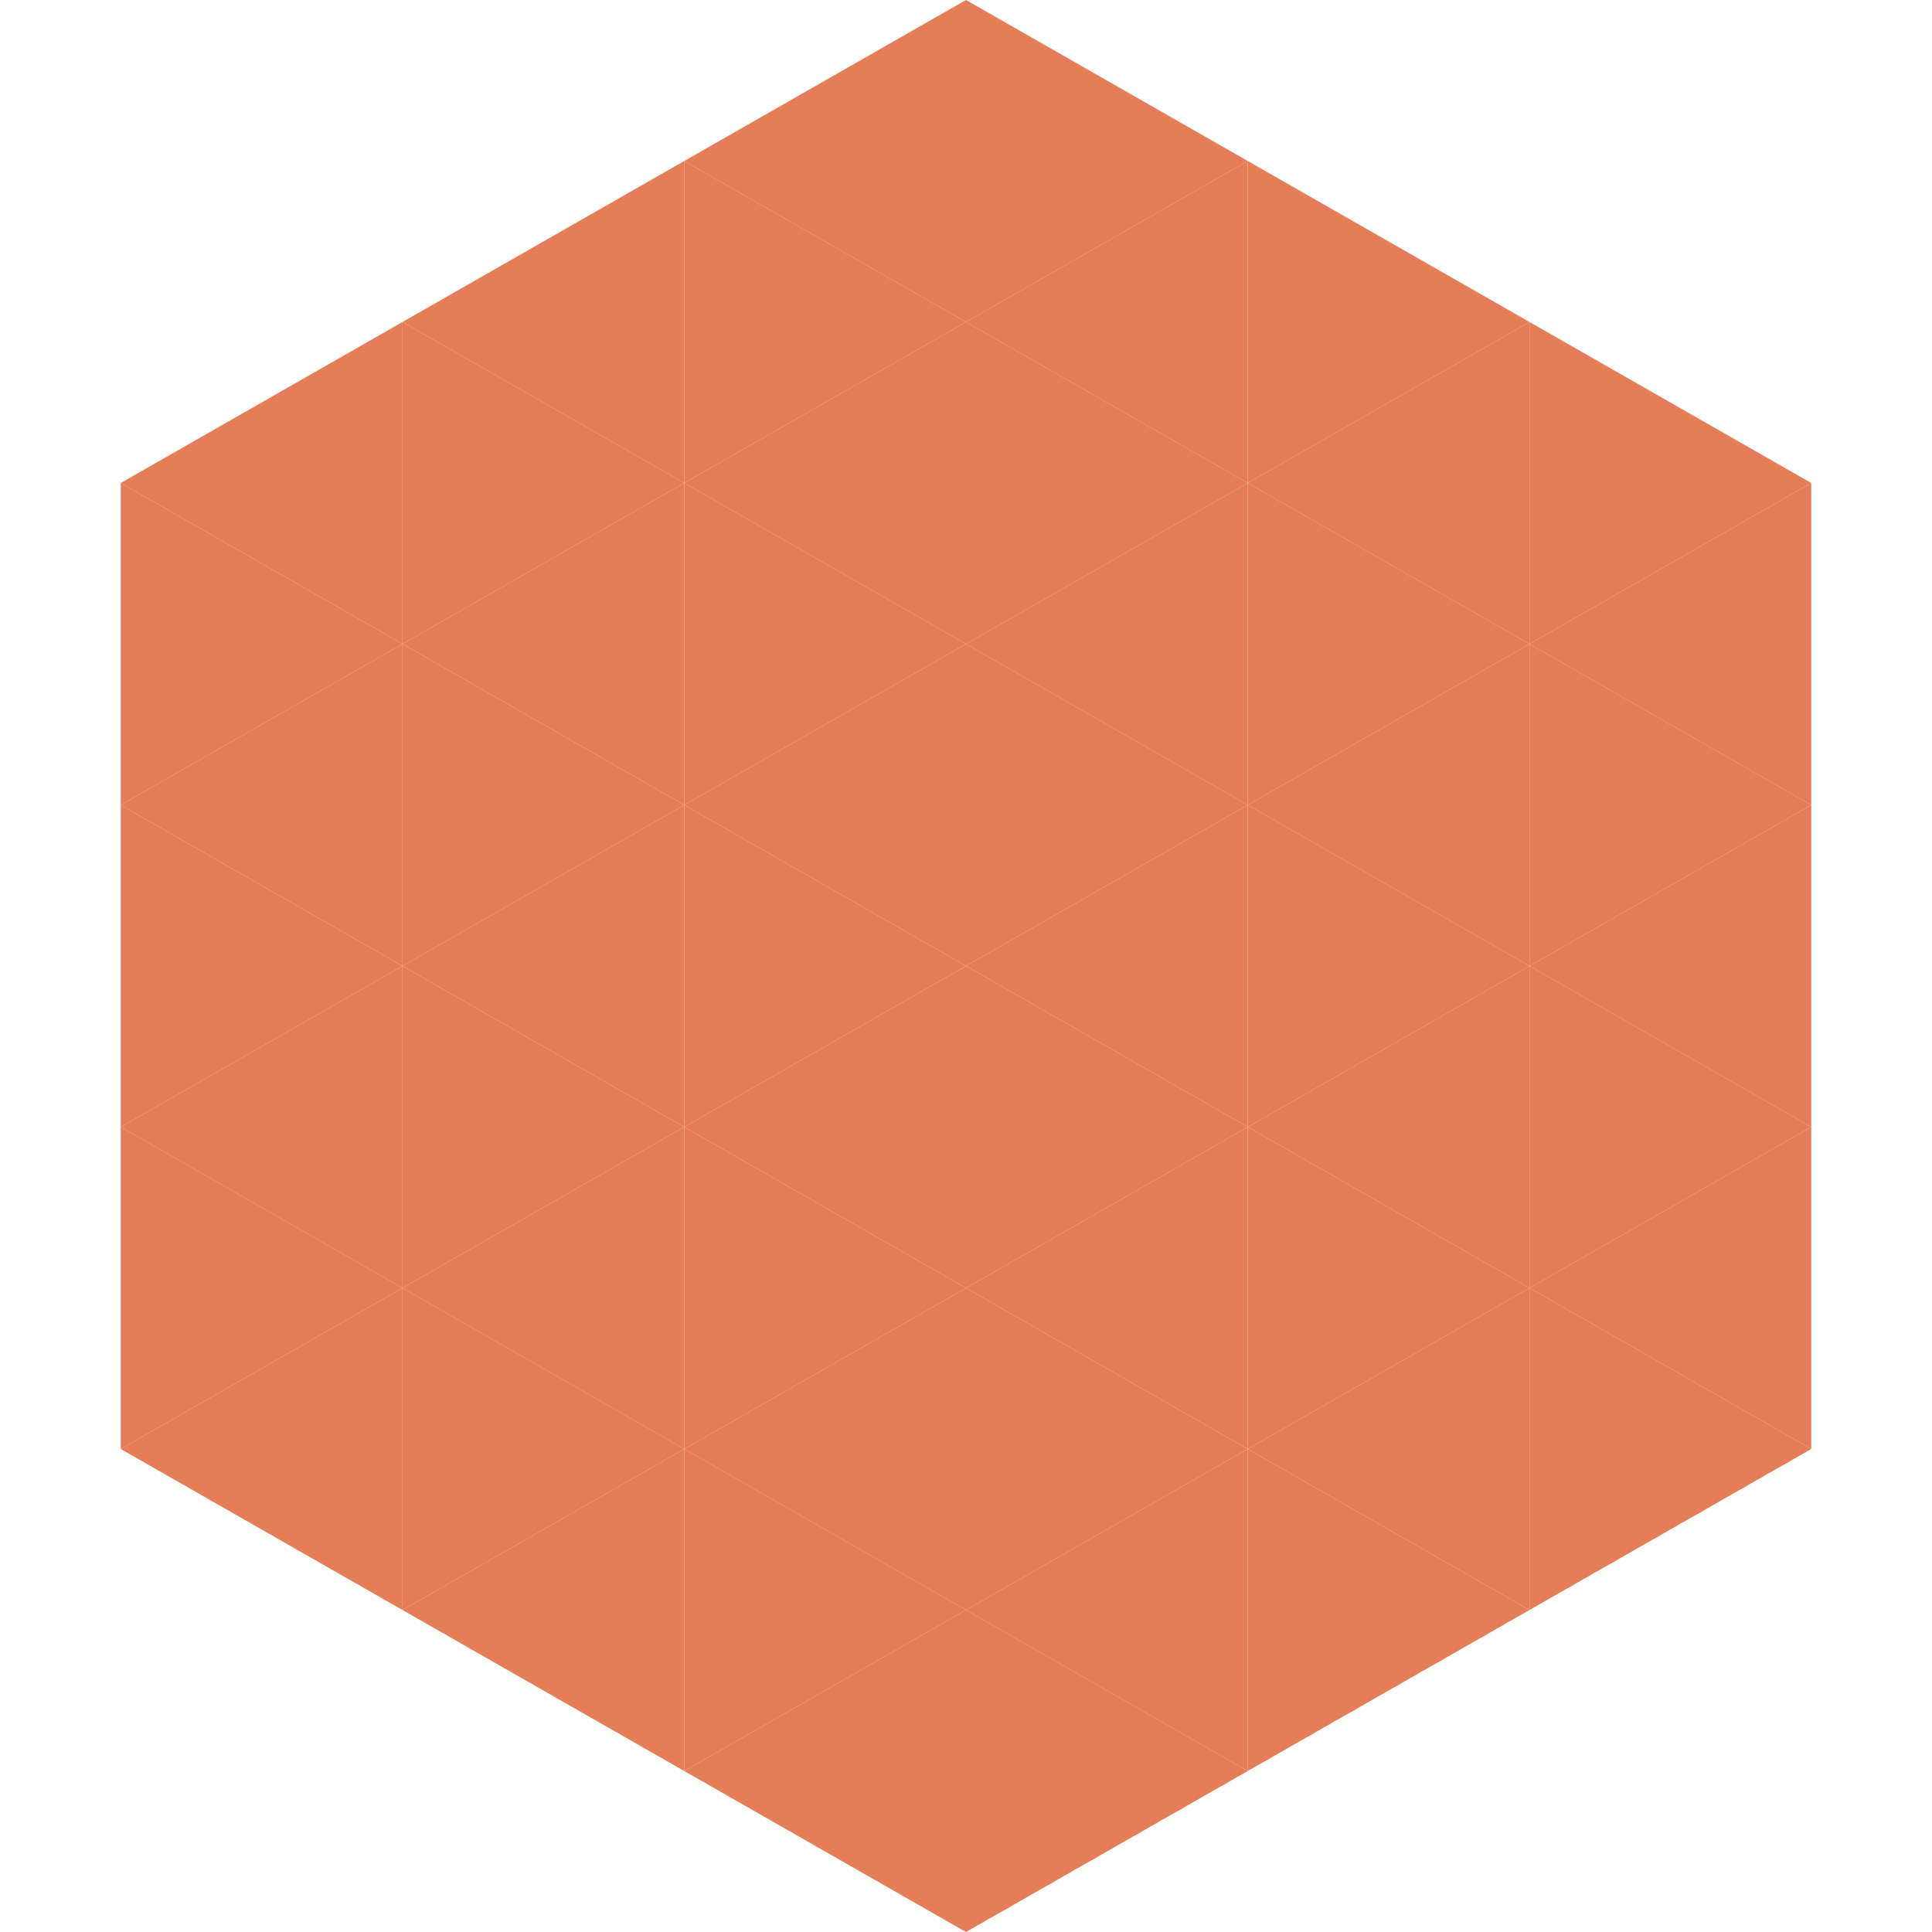 <?xml version="1.0"?>
<!-- Generated by SVGo -->
<svg width="240" height="240"
     xmlns="http://www.w3.org/2000/svg"
     xmlns:xlink="http://www.w3.org/1999/xlink">
<polygon points="50,40 15,60 50,80" style="fill:rgb(230,125,89)" />
<polygon points="190,40 225,60 190,80" style="fill:rgb(230,125,89)" />
<polygon points="15,60 50,80 15,100" style="fill:rgb(230,125,89)" />
<polygon points="225,60 190,80 225,100" style="fill:rgb(230,125,89)" />
<polygon points="50,80 15,100 50,120" style="fill:rgb(230,125,89)" />
<polygon points="190,80 225,100 190,120" style="fill:rgb(230,125,89)" />
<polygon points="15,100 50,120 15,140" style="fill:rgb(230,125,89)" />
<polygon points="225,100 190,120 225,140" style="fill:rgb(230,125,89)" />
<polygon points="50,120 15,140 50,160" style="fill:rgb(230,125,89)" />
<polygon points="190,120 225,140 190,160" style="fill:rgb(230,125,89)" />
<polygon points="15,140 50,160 15,180" style="fill:rgb(230,125,89)" />
<polygon points="225,140 190,160 225,180" style="fill:rgb(230,125,89)" />
<polygon points="50,160 15,180 50,200" style="fill:rgb(230,125,89)" />
<polygon points="190,160 225,180 190,200" style="fill:rgb(230,125,89)" />
<polygon points="15,180 50,200 15,220" style="fill:rgb(255,255,255); fill-opacity:0" />
<polygon points="225,180 190,200 225,220" style="fill:rgb(255,255,255); fill-opacity:0" />
<polygon points="50,0 85,20 50,40" style="fill:rgb(255,255,255); fill-opacity:0" />
<polygon points="190,0 155,20 190,40" style="fill:rgb(255,255,255); fill-opacity:0" />
<polygon points="85,20 50,40 85,60" style="fill:rgb(230,125,89)" />
<polygon points="155,20 190,40 155,60" style="fill:rgb(230,125,89)" />
<polygon points="50,40 85,60 50,80" style="fill:rgb(230,125,89)" />
<polygon points="190,40 155,60 190,80" style="fill:rgb(230,125,89)" />
<polygon points="85,60 50,80 85,100" style="fill:rgb(230,125,89)" />
<polygon points="155,60 190,80 155,100" style="fill:rgb(230,125,89)" />
<polygon points="50,80 85,100 50,120" style="fill:rgb(230,125,89)" />
<polygon points="190,80 155,100 190,120" style="fill:rgb(230,125,89)" />
<polygon points="85,100 50,120 85,140" style="fill:rgb(230,125,89)" />
<polygon points="155,100 190,120 155,140" style="fill:rgb(230,125,89)" />
<polygon points="50,120 85,140 50,160" style="fill:rgb(230,125,89)" />
<polygon points="190,120 155,140 190,160" style="fill:rgb(230,125,89)" />
<polygon points="85,140 50,160 85,180" style="fill:rgb(230,125,89)" />
<polygon points="155,140 190,160 155,180" style="fill:rgb(230,125,89)" />
<polygon points="50,160 85,180 50,200" style="fill:rgb(230,125,89)" />
<polygon points="190,160 155,180 190,200" style="fill:rgb(230,125,89)" />
<polygon points="85,180 50,200 85,220" style="fill:rgb(230,125,89)" />
<polygon points="155,180 190,200 155,220" style="fill:rgb(230,125,89)" />
<polygon points="120,0 85,20 120,40" style="fill:rgb(230,125,89)" />
<polygon points="120,0 155,20 120,40" style="fill:rgb(230,125,89)" />
<polygon points="85,20 120,40 85,60" style="fill:rgb(230,125,89)" />
<polygon points="155,20 120,40 155,60" style="fill:rgb(230,125,89)" />
<polygon points="120,40 85,60 120,80" style="fill:rgb(230,125,89)" />
<polygon points="120,40 155,60 120,80" style="fill:rgb(230,125,89)" />
<polygon points="85,60 120,80 85,100" style="fill:rgb(230,125,89)" />
<polygon points="155,60 120,80 155,100" style="fill:rgb(230,125,89)" />
<polygon points="120,80 85,100 120,120" style="fill:rgb(230,125,89)" />
<polygon points="120,80 155,100 120,120" style="fill:rgb(230,125,89)" />
<polygon points="85,100 120,120 85,140" style="fill:rgb(230,125,89)" />
<polygon points="155,100 120,120 155,140" style="fill:rgb(230,125,89)" />
<polygon points="120,120 85,140 120,160" style="fill:rgb(230,125,89)" />
<polygon points="120,120 155,140 120,160" style="fill:rgb(230,125,89)" />
<polygon points="85,140 120,160 85,180" style="fill:rgb(230,125,89)" />
<polygon points="155,140 120,160 155,180" style="fill:rgb(230,125,89)" />
<polygon points="120,160 85,180 120,200" style="fill:rgb(230,125,89)" />
<polygon points="120,160 155,180 120,200" style="fill:rgb(230,125,89)" />
<polygon points="85,180 120,200 85,220" style="fill:rgb(230,125,89)" />
<polygon points="155,180 120,200 155,220" style="fill:rgb(230,125,89)" />
<polygon points="120,200 85,220 120,240" style="fill:rgb(230,125,89)" />
<polygon points="120,200 155,220 120,240" style="fill:rgb(230,125,89)" />
<polygon points="85,220 120,240 85,260" style="fill:rgb(255,255,255); fill-opacity:0" />
<polygon points="155,220 120,240 155,260" style="fill:rgb(255,255,255); fill-opacity:0" />
</svg>
